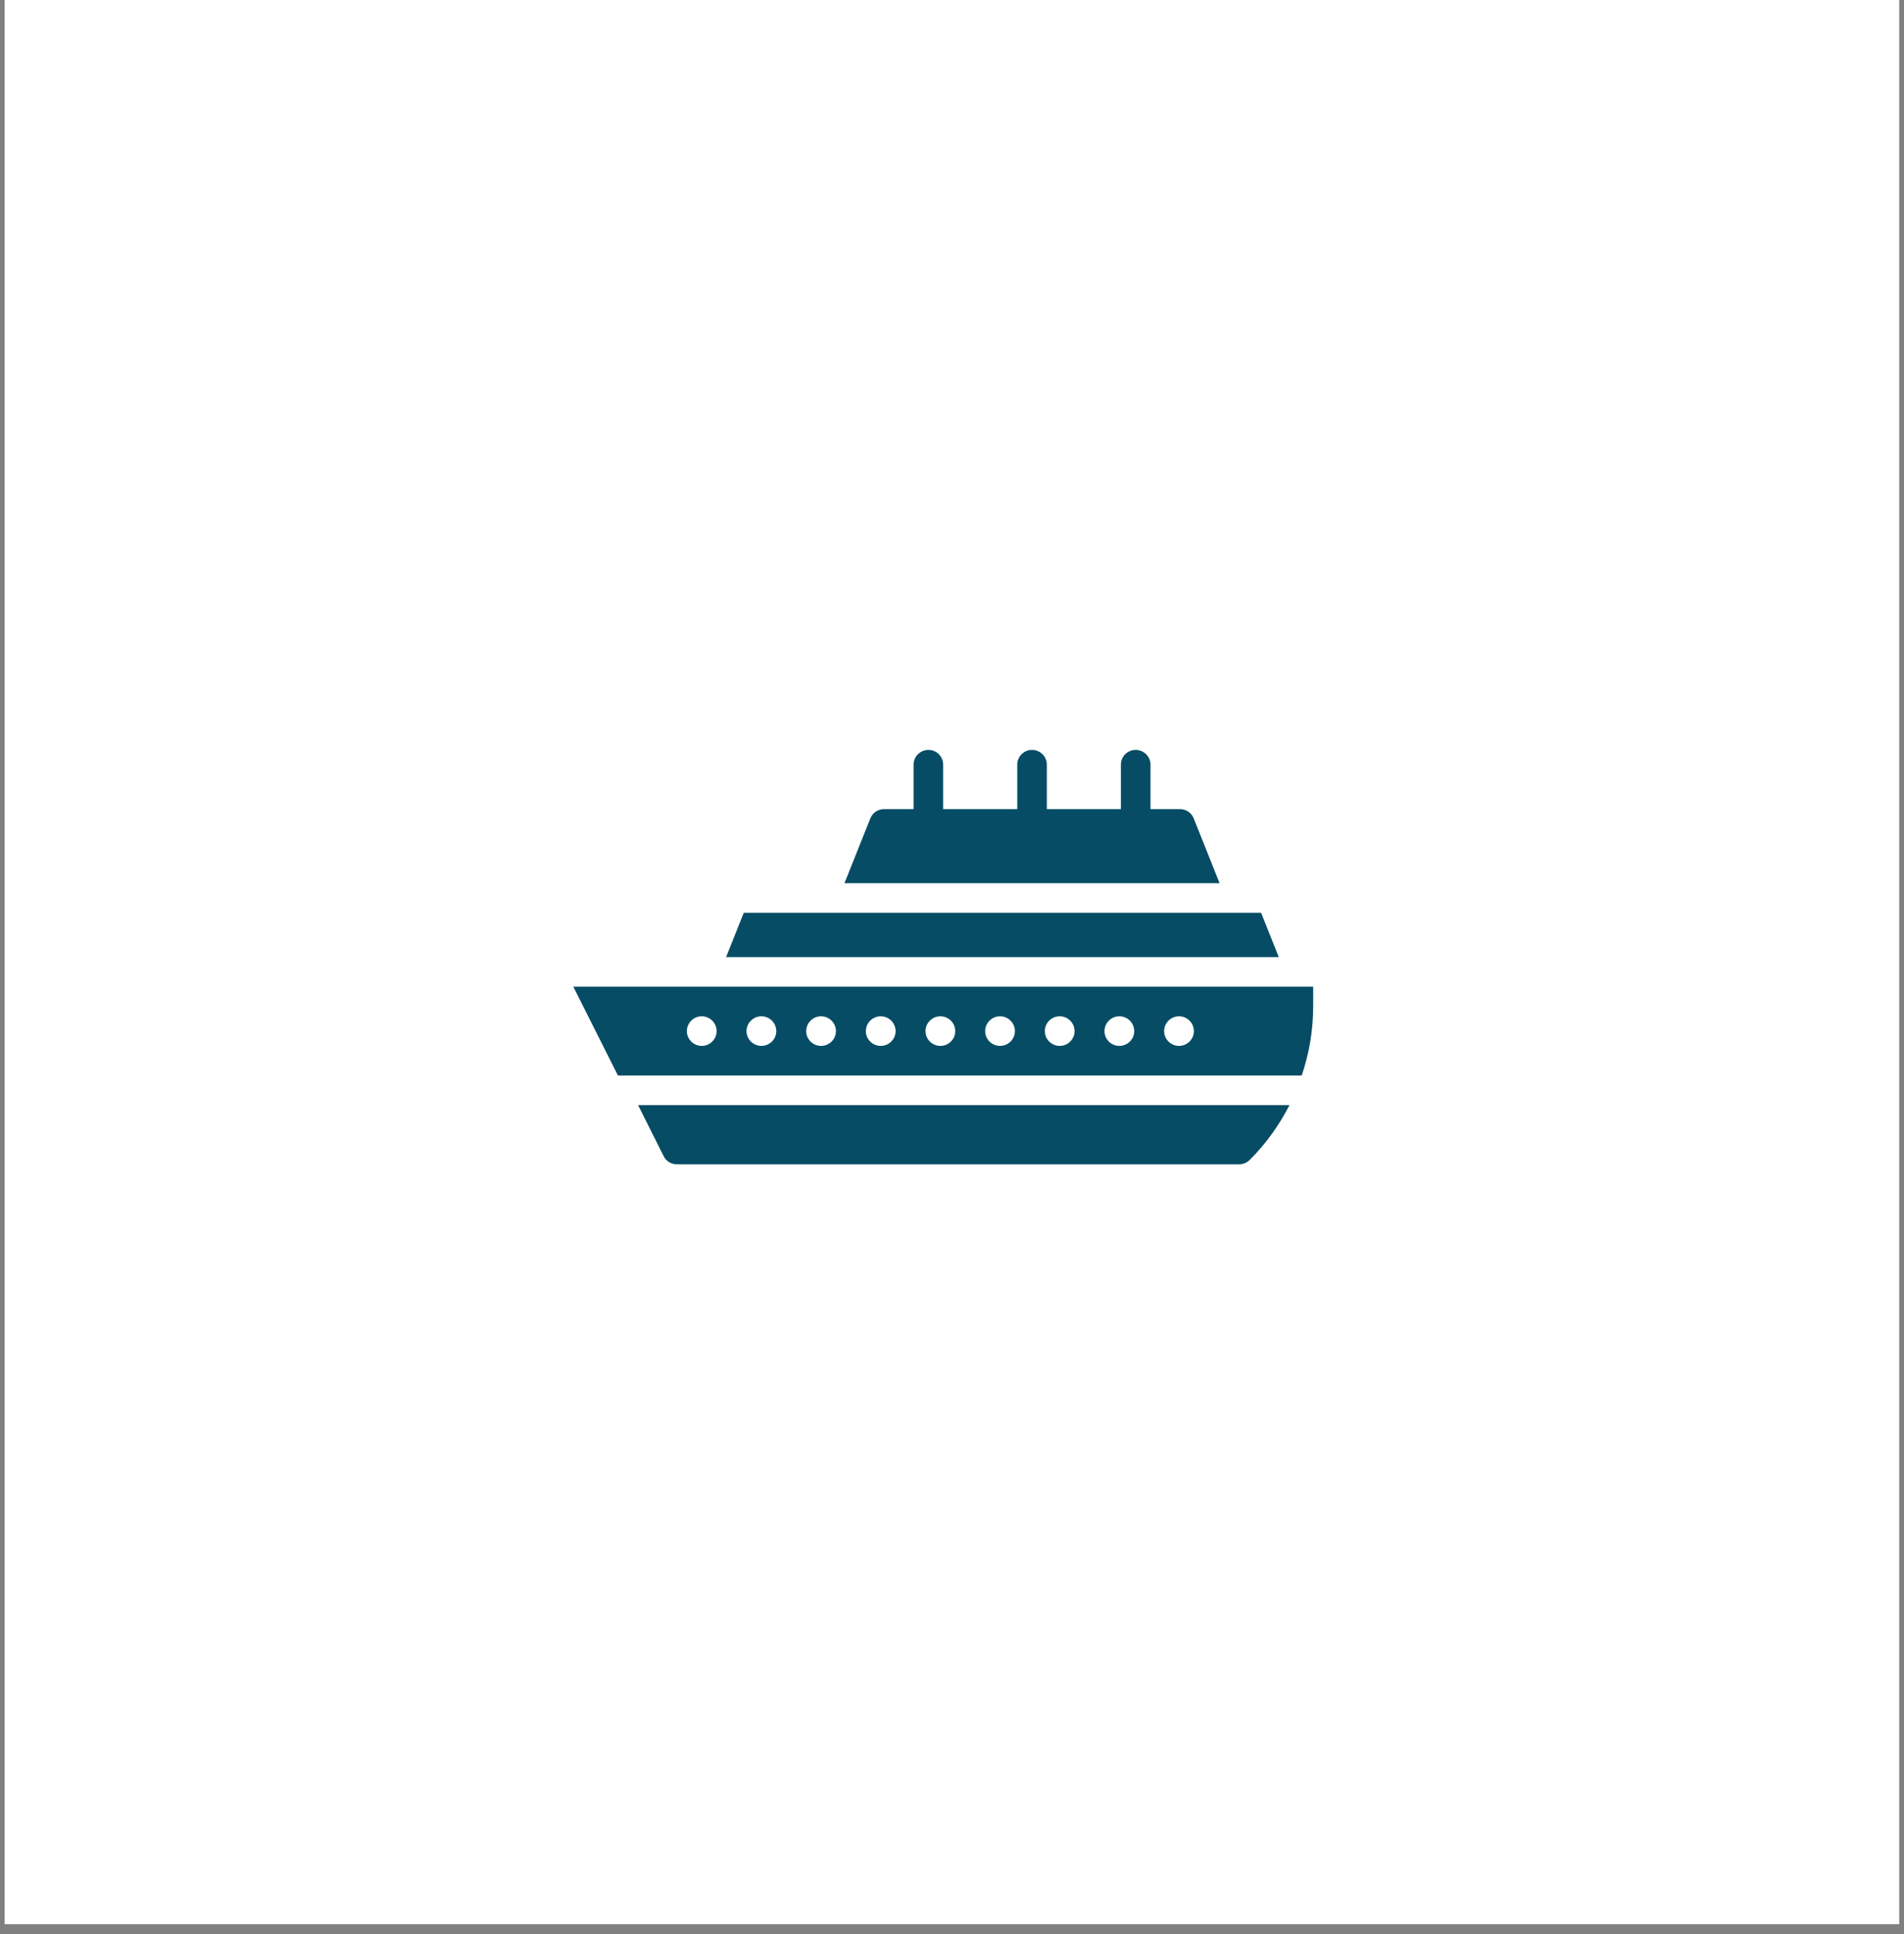<svg xmlns="http://www.w3.org/2000/svg" xmlns:xlink="http://www.w3.org/1999/xlink" width="64" zoomAndPan="magnify" viewBox="0 0 48 48.75" height="65" preserveAspectRatio="xMidYMid meet" version="1.2"><rect x="0" y="0" width="48" height="48.75" fill="#808080" stroke="none"/><defs><clipPath id="9299fbbb17"><path d="M 0.121 0 L 47.875 0 L 47.875 48.5 L 0.121 48.5 Z M 0.121 0 "/></clipPath><clipPath id="04735124df"><path d="M 14.449 24 L 33.848 24 L 33.848 28 L 14.449 28 Z M 14.449 24 "/></clipPath><clipPath id="eb9ab4f3cf"><path d="M 16 27 L 33 27 L 33 29.348 L 16 29.348 Z M 16 27 "/></clipPath><clipPath id="9372dd1ba7"><path d="M 21 18.902 L 31 18.902 L 31 23 L 21 23 Z M 21 18.902 "/></clipPath></defs><g id="d366d83950"><g clip-rule="nonzero" clip-path="url(#9299fbbb17)"><path style=" stroke:none;fill-rule:nonzero;fill:#ffffff;fill-opacity:1;" d="M 0.121 0 L 47.879 0 L 47.879 48.5 L 0.121 48.5 Z M 0.121 0 "/><path style=" stroke:none;fill-rule:nonzero;fill:#ffffff;fill-opacity:1;" d="M 0.121 0 L 47.879 0 L 47.879 48.5 L 0.121 48.5 Z M 0.121 0 "/></g><path style=" stroke:none;fill-rule:nonzero;fill:#074c65;fill-opacity:1;" d="M 31.793 23.008 L 18.75 23.008 L 18.305 24.125 L 32.238 24.125 Z M 31.793 23.008 "/><g clip-rule="nonzero" clip-path="url(#04735124df)"><path style=" stroke:none;fill-rule:nonzero;fill:#074c65;fill-opacity:1;" d="M 14.453 24.871 L 15.578 27.109 L 32.816 27.109 C 33.004 26.559 33.105 25.973 33.105 25.371 L 33.105 24.871 Z M 17.691 26.363 C 17.484 26.363 17.316 26.195 17.316 25.992 C 17.316 25.785 17.484 25.617 17.691 25.617 C 17.898 25.617 18.066 25.785 18.066 25.992 C 18.066 26.195 17.898 26.363 17.691 26.363 Z M 19.195 26.363 C 18.988 26.363 18.82 26.195 18.82 25.992 C 18.82 25.785 18.988 25.617 19.195 25.617 C 19.402 25.617 19.57 25.785 19.57 25.992 C 19.57 26.195 19.402 26.363 19.195 26.363 Z M 20.699 26.363 C 20.492 26.363 20.324 26.195 20.324 25.992 C 20.324 25.785 20.492 25.617 20.699 25.617 C 20.906 25.617 21.074 25.785 21.074 25.992 C 21.074 26.195 20.906 26.363 20.699 26.363 Z M 22.203 26.363 C 21.996 26.363 21.828 26.195 21.828 25.992 C 21.828 25.785 21.996 25.617 22.203 25.617 C 22.41 25.617 22.578 25.785 22.578 25.992 C 22.578 26.195 22.41 26.363 22.203 26.363 Z M 23.707 26.363 C 23.5 26.363 23.332 26.195 23.332 25.992 C 23.332 25.785 23.5 25.617 23.707 25.617 C 23.914 25.617 24.082 25.785 24.082 25.992 C 24.082 26.195 23.914 26.363 23.707 26.363 Z M 25.211 26.363 C 25.004 26.363 24.836 26.195 24.836 25.992 C 24.836 25.785 25.004 25.617 25.211 25.617 C 25.418 25.617 25.586 25.785 25.586 25.992 C 25.586 26.195 25.418 26.363 25.211 26.363 Z M 26.715 26.363 C 26.508 26.363 26.34 26.195 26.34 25.992 C 26.34 25.785 26.508 25.617 26.715 25.617 C 26.922 25.617 27.09 25.785 27.09 25.992 C 27.09 26.195 26.922 26.363 26.715 26.363 Z M 28.219 26.363 C 28.012 26.363 27.844 26.195 27.844 25.992 C 27.844 25.785 28.012 25.617 28.219 25.617 C 28.426 25.617 28.594 25.785 28.594 25.992 C 28.594 26.195 28.426 26.363 28.219 26.363 Z M 29.723 26.363 C 29.516 26.363 29.348 26.195 29.348 25.992 C 29.348 25.785 29.516 25.617 29.723 25.617 C 29.93 25.617 30.098 25.785 30.098 25.992 C 30.098 26.195 29.93 26.363 29.723 26.363 Z M 29.723 26.363 "/></g><g clip-rule="nonzero" clip-path="url(#eb9ab4f3cf)"><path style=" stroke:none;fill-rule:nonzero;fill:#074c65;fill-opacity:1;" d="M 16.73 29.141 C 16.793 29.27 16.922 29.348 17.062 29.348 L 31.242 29.348 C 31.34 29.348 31.434 29.309 31.504 29.238 C 31.918 28.828 32.25 28.359 32.508 27.855 L 16.086 27.855 Z M 16.73 29.141 "/></g><g clip-rule="nonzero" clip-path="url(#9372dd1ba7)"><path style=" stroke:none;fill-rule:nonzero;fill:#074c65;fill-opacity:1;" d="M 30.094 20.629 C 30.039 20.488 29.902 20.395 29.75 20.395 L 29.004 20.395 L 29.004 19.273 C 29.004 19.07 28.836 18.902 28.629 18.902 C 28.422 18.902 28.258 19.07 28.258 19.273 L 28.258 20.395 L 26.391 20.395 L 26.391 19.273 C 26.391 19.07 26.223 18.902 26.016 18.902 C 25.812 18.902 25.645 19.07 25.645 19.273 L 25.645 20.395 L 23.777 20.395 L 23.777 19.273 C 23.777 19.07 23.613 18.902 23.406 18.902 C 23.199 18.902 23.031 19.07 23.031 19.273 L 23.031 20.395 L 22.285 20.395 C 22.133 20.395 21.996 20.488 21.941 20.629 L 21.289 22.262 L 30.746 22.262 Z M 30.094 20.629 "/></g></g></svg>
